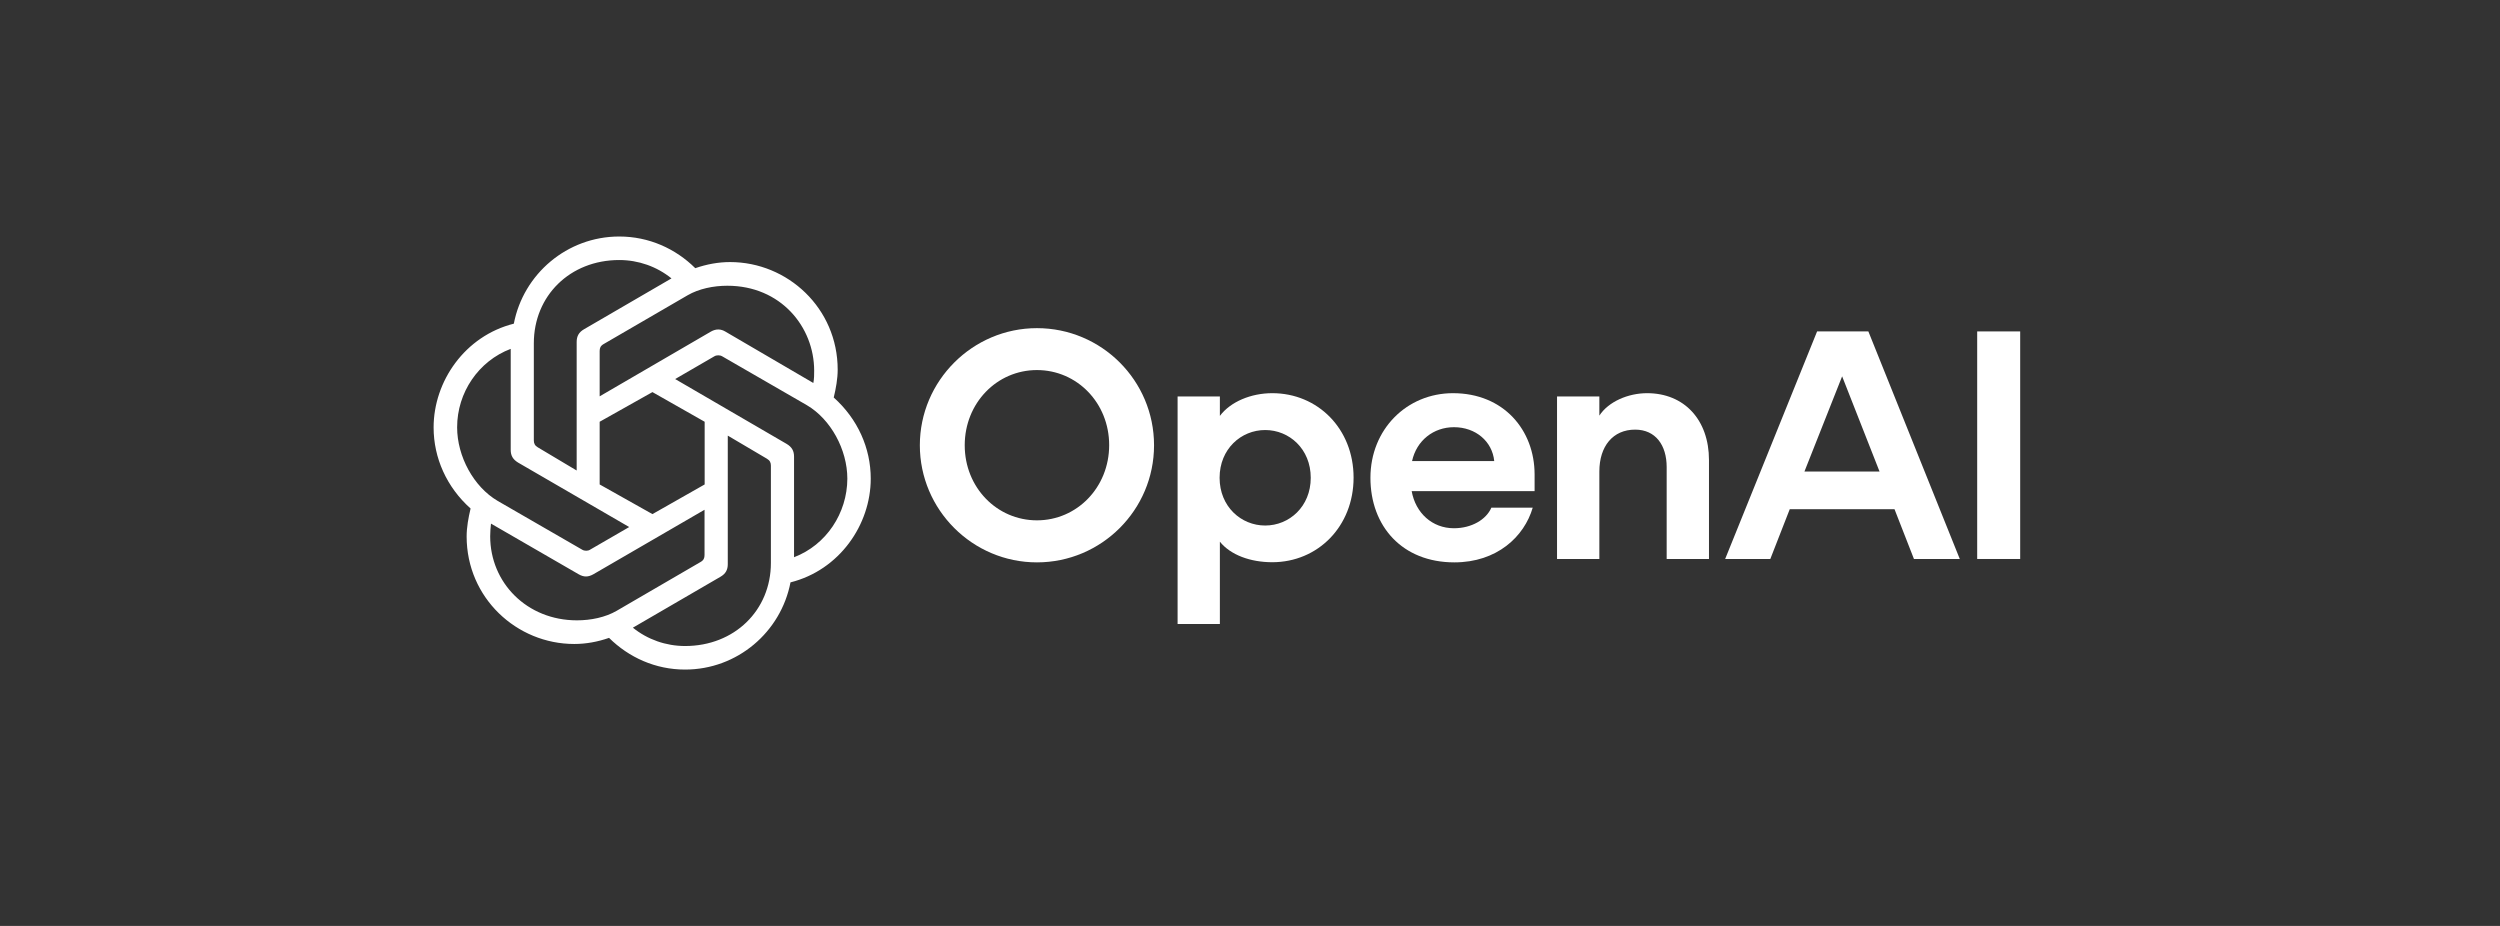 <svg width="81" height="30" viewBox="0 0 81 30" fill="none" xmlns="http://www.w3.org/2000/svg">
<rect x="0" y="0" width="81" height="30" fill="#333333" stroke="none"/>
<g clip-path="url(#clip0_2306_16724)">
<path d="M33.597 10.632C31.512 10.632 29.803 12.338 29.803 14.427C29.803 16.515 31.508 18.221 33.597 18.221C35.686 18.221 37.391 16.524 37.391 14.427C37.391 12.329 35.69 10.632 33.597 10.632ZM33.597 16.859C32.301 16.859 31.257 15.797 31.257 14.427C31.257 13.056 32.301 11.99 33.597 11.99C34.892 11.99 35.937 13.052 35.937 14.422C35.937 15.793 34.892 16.859 33.597 16.859Z" fill="white"/>
<path d="M41.221 12.739C40.538 12.739 39.872 13.012 39.524 13.475V12.845H38.154V20.217H39.524V17.551C39.872 17.983 40.516 18.216 41.221 18.216C42.697 18.216 43.856 17.057 43.856 15.475C43.856 13.893 42.697 12.739 41.221 12.739ZM40.992 17.027C40.212 17.027 39.515 16.414 39.515 15.48C39.515 14.546 40.212 13.933 40.992 13.933C41.772 13.933 42.468 14.546 42.468 15.48C42.468 16.414 41.772 17.027 40.992 17.027Z" fill="white"/>
<path d="M47.077 12.739C45.583 12.739 44.402 13.907 44.402 15.48C44.402 17.053 45.434 18.221 47.121 18.221C48.501 18.221 49.386 17.388 49.66 16.449H48.32C48.153 16.837 47.677 17.115 47.108 17.115C46.403 17.115 45.865 16.621 45.738 15.912H49.721V15.374C49.721 13.937 48.721 12.739 47.077 12.739ZM45.751 14.938C45.896 14.272 46.447 13.841 47.108 13.841C47.813 13.841 48.351 14.303 48.413 14.938H45.751Z" fill="white"/>
<path d="M53.366 12.739C52.753 12.739 52.114 13.012 51.819 13.466V12.845H50.448V18.111H51.819V15.277C51.819 14.457 52.26 13.92 52.978 13.92C53.643 13.92 54 14.427 54 15.132V18.111H55.371V14.907C55.371 13.602 54.569 12.739 53.366 12.739Z" fill="white"/>
<path d="M58.874 10.738L55.895 18.111H57.358L57.988 16.498H61.382L62.012 18.111H63.497L60.535 10.738H58.874ZM58.464 15.277L59.685 12.193L60.897 15.277H58.464Z" fill="white"/>
<path d="M65.449 10.738H64.061V18.111H65.454V10.738H65.449Z" fill="white"/>
<path d="M19.429 12.841V11.373C19.429 11.276 19.456 11.206 19.557 11.148L22.28 9.566C22.646 9.355 23.113 9.258 23.567 9.258C25.29 9.258 26.379 10.584 26.379 12.012C26.379 12.127 26.379 12.281 26.352 12.409L23.501 10.743C23.36 10.659 23.206 10.646 23.034 10.743L19.429 12.841ZM25.727 18.054V14.793C25.727 14.608 25.656 14.484 25.488 14.383L21.875 12.281L23.144 11.545C23.215 11.501 23.329 11.501 23.4 11.545L26.141 13.127C26.916 13.581 27.454 14.568 27.454 15.511C27.45 16.626 26.771 17.657 25.727 18.054ZM18.68 15.242L17.424 14.493C17.327 14.436 17.296 14.365 17.296 14.268V11.122C17.296 9.584 18.468 8.425 20.064 8.425C20.685 8.425 21.28 8.636 21.756 9.02L18.922 10.668C18.755 10.765 18.684 10.893 18.684 11.078V15.242H18.68ZM21.139 16.657L19.429 15.696V13.665L21.139 12.704L22.831 13.665V15.696L21.139 16.657ZM22.197 20.931C21.575 20.931 20.98 20.72 20.505 20.337L23.342 18.688C23.51 18.591 23.58 18.464 23.58 18.279V14.114L24.849 14.863C24.947 14.921 24.977 14.991 24.977 15.088V18.239C24.977 19.777 23.792 20.931 22.197 20.931ZM18.865 17.811L16.124 16.229C15.348 15.775 14.811 14.788 14.811 13.845C14.811 12.717 15.503 11.699 16.547 11.303V14.577C16.547 14.762 16.618 14.885 16.785 14.987L20.386 17.076L19.116 17.811C19.05 17.855 18.936 17.855 18.865 17.811ZM18.693 20.099C17.072 20.099 15.882 18.882 15.882 17.375C15.882 17.234 15.895 17.093 15.908 16.965L18.746 18.605C18.914 18.702 19.055 18.702 19.227 18.605L22.827 16.516V17.983C22.827 18.08 22.8 18.151 22.699 18.208L19.98 19.79C19.614 20.002 19.147 20.099 18.693 20.099ZM22.197 21.694C23.889 21.694 25.303 20.477 25.612 18.869C27.194 18.472 28.212 17.005 28.212 15.507C28.212 14.52 27.789 13.572 27.013 12.88C27.084 12.585 27.141 12.272 27.141 11.977C27.141 9.985 25.519 8.491 23.655 8.491C23.272 8.491 22.893 8.562 22.527 8.689C21.888 8.055 21.024 7.663 20.064 7.663C18.372 7.663 16.957 8.879 16.648 10.487C15.066 10.884 14.049 12.351 14.049 13.85C14.049 14.837 14.472 15.784 15.247 16.476C15.177 16.771 15.119 17.084 15.119 17.38C15.119 19.371 16.741 20.865 18.605 20.865C18.988 20.865 19.367 20.795 19.733 20.667C20.377 21.302 21.236 21.694 22.197 21.694Z" fill="white"/>
</g>
<defs>
<clipPath id="clip0_2306_16724">
<rect width="52" height="14.102" fill="white" transform="translate(14 7.627)"/>
</clipPath>
</defs>
</svg>
